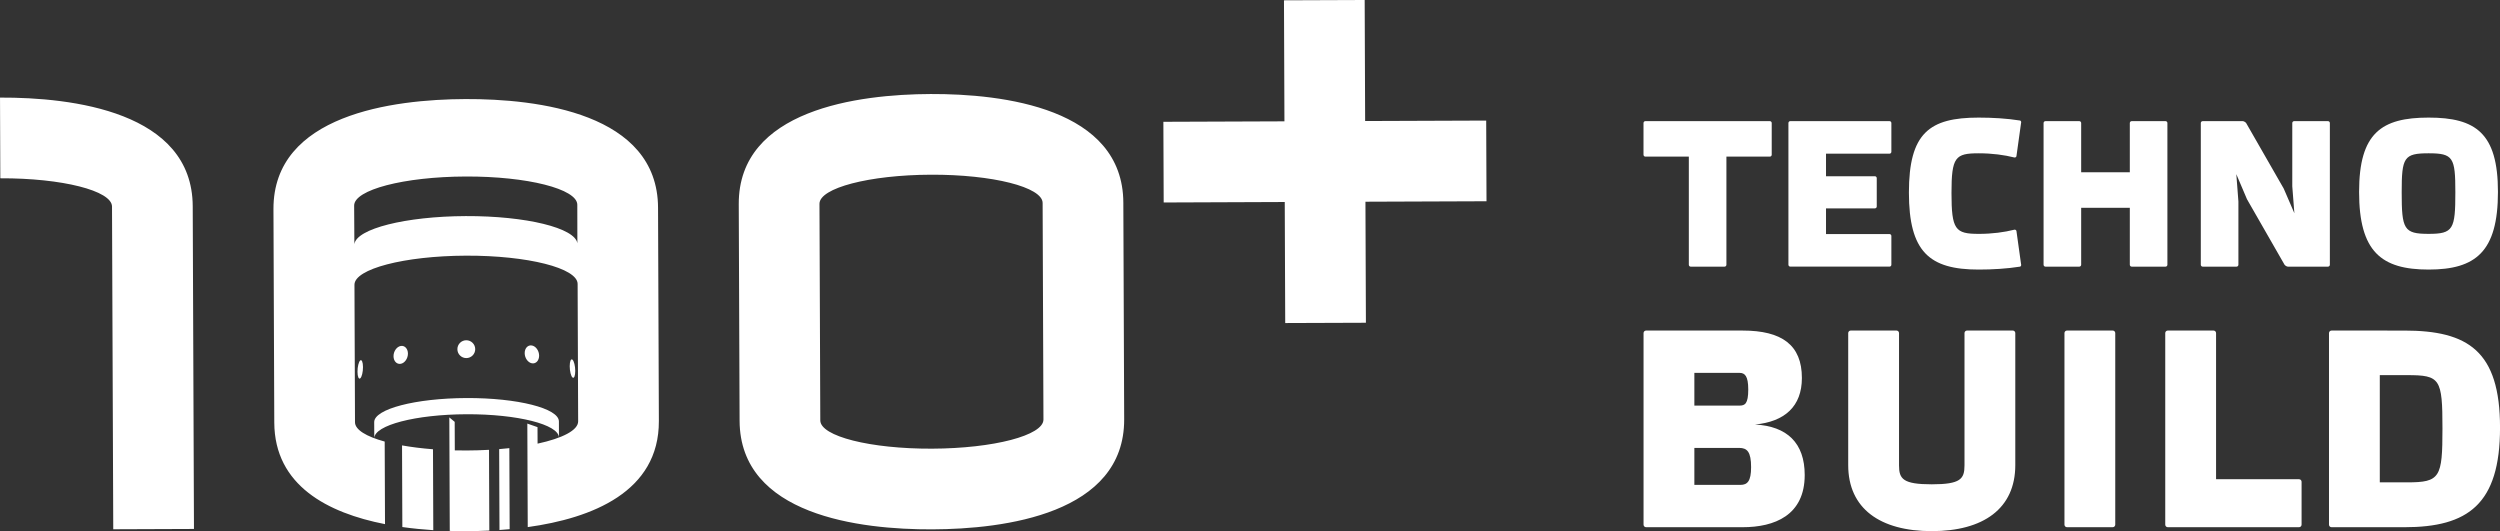 <?xml version="1.0" encoding="UTF-8"?> <svg xmlns="http://www.w3.org/2000/svg" width="179" height="38.031" version="1.1" viewBox="0 0 179 38.031"><rect x="0" y="0" width="179" height="38.031" fill="#333333" stroke="none"/><path d="m126.72 11.215c0.075 0 0.135-0.06 0.135-0.135v-2.272c0-0.075-0.06-0.135-0.135-0.135h-8.91c-0.075 0-0.135 0.06-0.135 0.135v2.272c0 0.075 0.06 0.135 0.135 0.135h3.11v7.742c0 0.075 0.059 0.135 0.134 0.135h2.422c0.075 0 0.135-0.06 0.135-0.135v-7.742h3.11zm8.567 7.876c0.075 0 0.135-0.06 0.135-0.135v-2.062c0-0.075-0.06-0.135-0.135-0.135h-4.545v-1.838h3.498c0.075 0 0.135-0.06 0.135-0.134v-2.033c0-0.075-0.06-0.135-0.135-0.135h-3.498v-1.614h4.545c0.075 0 0.135-0.06 0.135-0.135v-2.062c0-0.075-0.06-0.135-0.135-0.135h-7.102c-0.074 0-0.134 0.06-0.134 0.135v10.148c0 0.075 0.059 0.135 0.134 0.135h7.102zm6.384-2.346c-1.675 0-1.944-0.299-1.944-2.929 0-2.571 0.269-2.84 1.944-2.84 0.987 0 1.839 0.12 2.556 0.299 0.046 0.015 0.135-0.015 0.15-0.09l0.329-2.362c0.03-0.09 0-0.179-0.075-0.194-0.942-0.15-1.973-0.209-2.96-0.209-3.528 0-4.993 1.106-4.993 5.366 0 4.245 1.465 5.515 4.993 5.515 0.987 0 2.018-0.06 2.96-0.209 0.075-0.015 0.105-0.105 0.075-0.194l-0.329-2.361c-0.015-0.075-0.104-0.105-0.15-0.09-0.717 0.179-1.569 0.299-2.556 0.299zm13.515-7.936c0-0.075-0.059-0.135-0.134-0.135h-2.422c-0.075 0-0.135 0.06-0.135 0.135v3.527h-3.483v-3.527c0-0.075-0.06-0.135-0.135-0.135h-2.422c-0.075 0-0.135 0.06-0.135 0.135v10.148c0 0.075 0.06 0.135 0.135 0.135h2.422c0.075 0 0.135-0.06 0.135-0.135v-4.08h3.483v4.08c0 0.075 0.06 0.135 0.135 0.135h2.422c0.075 0 0.134-0.06 0.134-0.135zm5.637 0c-0.045-0.06-0.165-0.135-0.239-0.135h-2.871c-0.075 0-0.135 0.06-0.135 0.135v10.148c0 0.075 0.06 0.135 0.135 0.135h2.422c0.075 0 0.135-0.06 0.135-0.135v-4.529l-0.15-1.958 0.763 1.794 2.691 4.693c0.045 0.06 0.164 0.135 0.239 0.135h2.871c0.074 0 0.134-0.06 0.134-0.135v-10.148c0-0.075-0.06-0.135-0.134-0.135h-2.422c-0.075 0-0.135 0.06-0.135 0.135v4.529l0.15 1.928-0.763-1.764-2.691-4.693zm13.067-0.389c-3.379 0-4.979 1.106-4.979 5.321 0 4.29 1.6 5.56 4.979 5.56 3.363 0 4.963-1.27 4.963-5.56 0-4.215-1.6-5.321-4.963-5.321zm0 8.325c-1.78 0-1.929-0.329-1.929-2.974 0-2.496 0.149-2.795 1.929-2.795 1.764 0 1.913 0.299 1.913 2.795 0 2.646-0.149 2.974-1.913 2.974z" fill="#fff"></path><path d="m117.86 23.667c-0.101 0-0.182 0.081-0.182 0.182v13.717c0 0.101 0.081 0.182 0.182 0.182h6.911c2.284 0 4.446-0.849 4.446-3.737 0-2.303-1.273-3.495-3.557-3.616 2.122-0.202 3.355-1.293 3.355-3.333 0-2.364-1.435-3.394-4.244-3.394h-6.911zm3.456 11.05v-2.646h3.213c0.566 0 0.849 0.283 0.849 1.374 0 1.01-0.263 1.273-0.768 1.273h-3.294zm0-5.676v-2.343h3.233c0.384 0 0.626 0.222 0.626 1.192 0 1.03-0.242 1.151-0.626 1.151zm16.998 5.636c-2.061 0-2.344-0.384-2.344-1.353v-9.475c0-0.101-0.081-0.182-0.182-0.182h-3.274c-0.101 0-0.182 0.081-0.182 0.182v9.454c0 3.111 2.284 4.727 5.982 4.727s5.981-1.616 5.981-4.727v-9.454c0-0.101-0.08-0.182-0.182-0.182h-3.273c-0.101 0-0.182 0.081-0.182 0.182v9.475c0 0.97-0.283 1.353-2.344 1.353zm13.138-10.828c0-0.101-0.081-0.182-0.182-0.182h-3.273c-0.101 0-0.182 0.081-0.182 0.182v13.717c0 0.101 0.081 0.182 0.182 0.182h3.273c0.101 0 0.182-0.081 0.182-0.182zm7.218 10.465v-10.465c0-0.101-0.081-0.182-0.182-0.182h-3.274c-0.101 0-0.182 0.081-0.182 0.182v13.717c0 0.101 0.081 0.182 0.182 0.182h9.397c0.101 0 0.182-0.081 0.182-0.182v-3.071c0-0.101-0.081-0.182-0.182-0.182h-5.941zm11.723-7.454h1.961c2.364 0 2.526 0.242 2.526 3.818 0 3.515-0.162 3.859-2.526 3.859h-1.961zm-3.455-3.192c-0.101 0-0.182 0.081-0.182 0.182v13.717c0 0.101 0.081 0.182 0.182 0.182h5.214c4.546 0 6.85-1.636 6.85-7.131 0-5.495-2.304-6.949-6.85-6.949z" fill="#fff"></path><path d="m92.022 23.13-0.034-8.666-8.668 0.034-0.022-5.777 8.668-0.033-0.033-8.666 5.778-0.022 0.033 8.666 8.668-0.033 0.022 5.777-8.668 0.033 0.033 8.666z" clip-rule="evenodd" fill="#fff" fill-rule="evenodd"></path><path d="m25.357 14.722c-0.007-1.134 3.569-2.068 7.981-2.084 4.413-0.017 7.995 0.889 7.997 2.023l0.005 2.759c-0.158-1.099-3.677-1.964-7.991-1.948-4.314 0.017-7.826 0.909-7.976 2.009l-0.016-2.759zm1.441 16.656-0.005-1.153c-0.004-0.939 2.954-1.711 6.606-1.725 3.652-0.014 6.616 0.736 6.619 1.674l4e-3 1.153c-0.018-0.935-2.976-1.681-6.619-1.667-3.643 0.014-6.595 0.783-6.606 1.718zm1.896-5.329c0.284-0.052 0.515-0.38 0.514-0.733-0.001-0.352-0.234-0.596-0.518-0.544-0.285 0.052-0.515 0.38-0.514 0.732 0.001 0.353 0.234 0.596 0.519 0.544zm-2.898 1.038c0.109-0.092 0.196-0.453 0.194-0.806-0.001-0.352-0.09-0.563-0.199-0.471-0.108 0.092-0.195 0.453-0.194 0.806s0.091 0.563 0.199 0.471zm15.196-0.058c-0.109-0.092-0.199-0.452-0.2-0.804-0.001-0.352 0.086-0.564 0.196-0.473 0.109 0.092 0.199 0.452 0.2 0.804 0.001 0.353-0.086 0.564-0.195 0.473zm-2.905-1.016c-0.285-0.05-0.518-0.376-0.519-0.729-0.001-0.352 0.229-0.598 0.514-0.548 0.285 0.05 0.518 0.376 0.519 0.728 0.001 0.353-0.229 0.598-0.514 0.549zm-4.697-0.374c-0.353 0.001-0.64-0.283-0.641-0.636s0.283-0.639 0.636-0.641c0.353-0.001 0.64 0.283 0.641 0.636 0.001 0.352-0.283 0.639-0.636 0.641zm-2.366 12.321c-0.72-0.046-1.466-0.118-2.216-0.224l-0.022-5.845c0.669 0.12 1.415 0.213 2.216 0.276l0.022 5.793zm4.011 0.03c-0.558 0.026-1.094 0.039-1.598 0.041-0.393 0.001-0.806-0.003-1.234-0.016l-0.022-5.781-0.009-2.348 0.384 0.318 0.008 2.042c0.28 0.007 0.564 0.009 0.851 8e-3 0.547-0.002 1.082-0.018 1.598-0.047l0.022 5.784zm1.456-0.101c-0.245 0.022-0.488 0.042-0.728 0.059l-0.022-5.791c0.248-0.02 0.491-0.044 0.728-0.07zm-3.173-30.796c5.163-0.02 13.772 1.001 13.798 7.778l0.059 15.275c0.02 5.075-4.799 6.959-9.389 7.594l-0.029-7.412 0.729 0.255 0.005 1.182c1.776-0.384 2.907-0.958 2.905-1.597l-0.038-9.84c-0.004-1.134-3.584-2.04-7.997-2.023-4.412 0.017-7.986 0.951-7.981 2.085l0.038 9.841c0.002 0.538 0.808 1.024 2.126 1.385l0.023 5.912c-4.081-0.799-7.911-2.758-7.928-7.276l-0.059-15.275c-0.026-6.778 8.575-7.864 13.738-7.884zm33.337 5.416c4.412-0.017 7.993 0.89 7.997 2.023l0.059 15.508c0.004 1.134-3.569 2.068-7.981 2.085-4.412 0.017-7.993-0.889-7.997-2.023l-0.059-15.508c-0.004-1.135 3.569-2.068 7.981-2.085zm-0.022-5.777c5.163-0.02 13.772 1.001 13.798 7.778l0.06 15.508c0.026 6.777-8.575 7.864-13.738 7.884-5.163 0.02-13.772-1-13.798-7.778l-0.06-15.508c-0.026-6.778 8.575-7.864 13.738-7.884zm-66.632 0.256c5.163-0.02 13.772 1.001 13.798 7.779l0.089 23.106-5.779 0.022-0.089-23.106c-0.004-1.134-3.585-2.041-7.997-2.023l-0.022-5.777z" clip-rule="evenodd" fill="#fff" fill-rule="evenodd"></path></svg> 